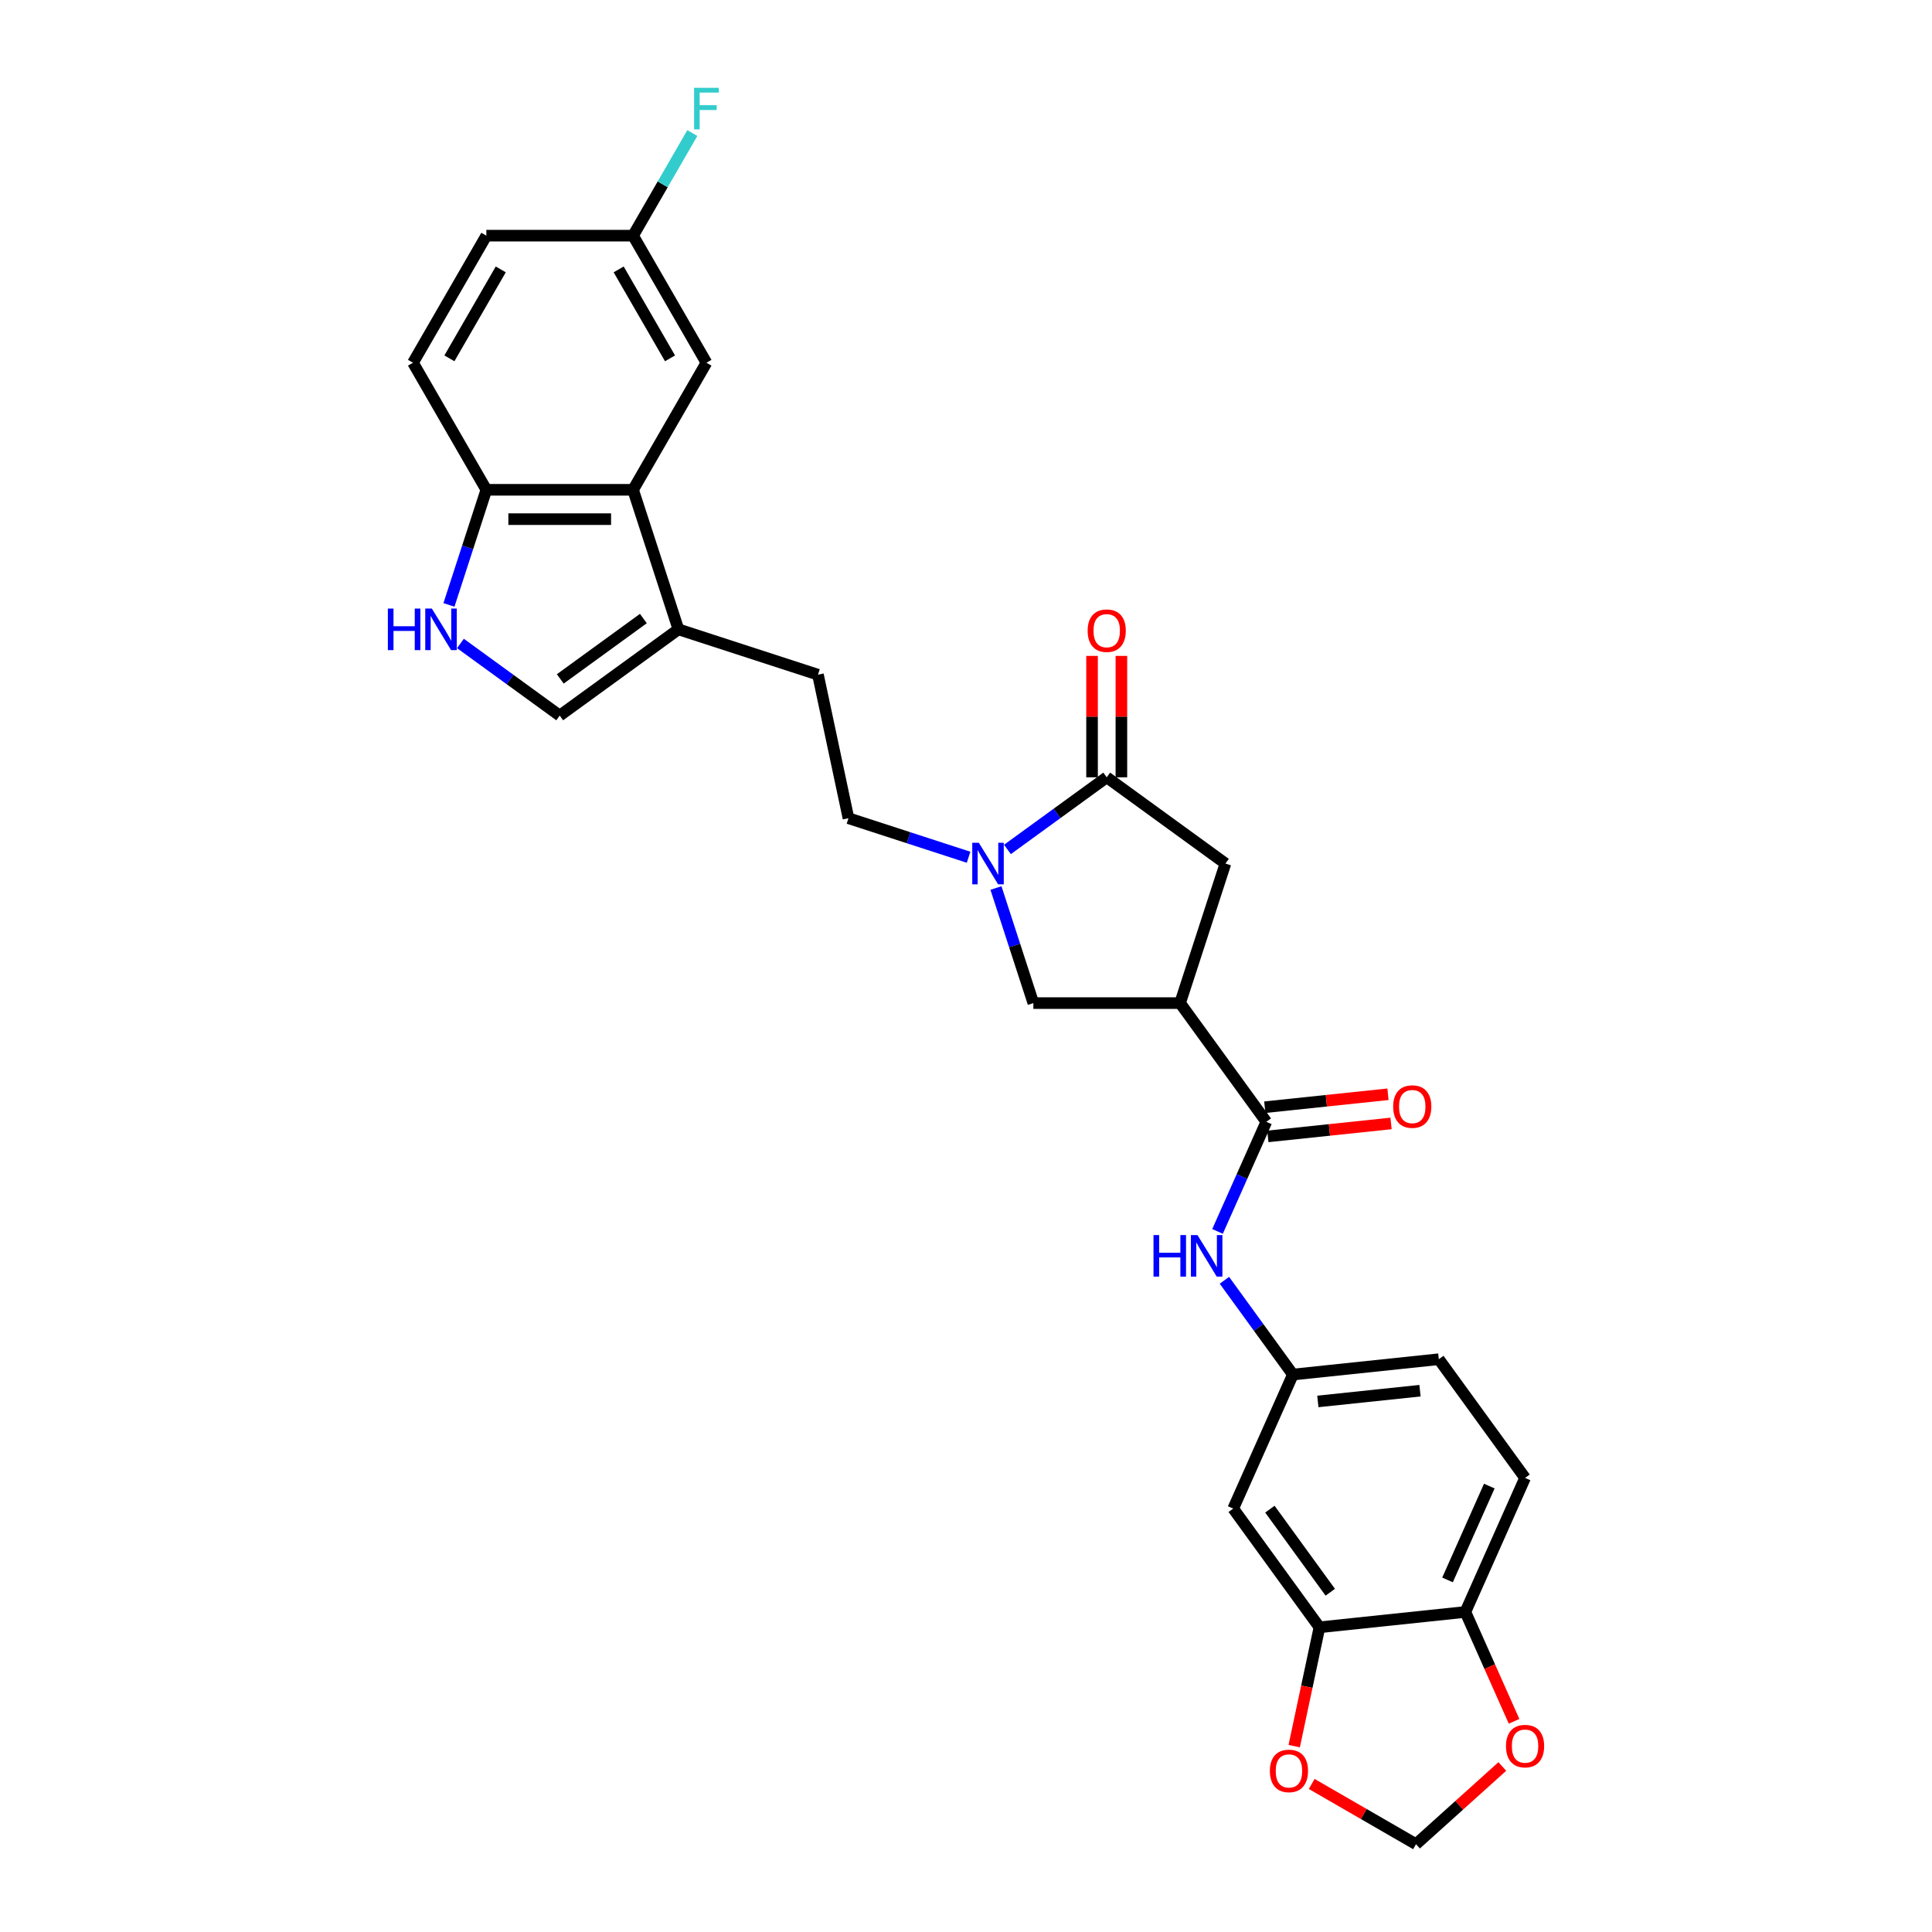 <?xml version='1.0' encoding='iso-8859-1'?>
<svg version='1.1' baseProfile='full'
              xmlns='http://www.w3.org/2000/svg'
                      xmlns:rdkit='http://www.rdkit.org/xml'
                      xmlns:xlink='http://www.w3.org/1999/xlink'
                  xml:space='preserve'
width='1000px' height='1000px' viewBox='0 0 1000 1000'>
<!-- END OF HEADER -->
<rect style='opacity:1.0;fill:#FFFFFF;stroke:none' width='1000' height='1000' x='0' y='0'> </rect>
<path class='bond-1' d='M 521.451,439.668 L 547.144,421.001' style='fill:none;fill-rule:evenodd;stroke:#0000FF;stroke-width:6px;stroke-linecap:butt;stroke-linejoin:miter;stroke-opacity:1' />
<path class='bond-1' d='M 547.144,421.001 L 572.837,402.334' style='fill:none;fill-rule:evenodd;stroke:#000000;stroke-width:6px;stroke-linecap:butt;stroke-linejoin:miter;stroke-opacity:1' />
<path class='bond-6' d='M 515.507,459.626 L 525.185,489.414' style='fill:none;fill-rule:evenodd;stroke:#0000FF;stroke-width:6px;stroke-linecap:butt;stroke-linejoin:miter;stroke-opacity:1' />
<path class='bond-6' d='M 525.185,489.414 L 534.864,519.202' style='fill:none;fill-rule:evenodd;stroke:#000000;stroke-width:6px;stroke-linecap:butt;stroke-linejoin:miter;stroke-opacity:1' />
<path class='bond-16' d='M 501.34,443.706 L 470.254,433.606' style='fill:none;fill-rule:evenodd;stroke:#0000FF;stroke-width:6px;stroke-linecap:butt;stroke-linejoin:miter;stroke-opacity:1' />
<path class='bond-16' d='M 470.254,433.606 L 439.167,423.505' style='fill:none;fill-rule:evenodd;stroke:#000000;stroke-width:6px;stroke-linecap:butt;stroke-linejoin:miter;stroke-opacity:1' />
<path class='bond-0' d='M 610.81,519.202 L 534.864,519.202' style='fill:none;fill-rule:evenodd;stroke:#000000;stroke-width:6px;stroke-linecap:butt;stroke-linejoin:miter;stroke-opacity:1' />
<path class='bond-2' d='M 610.81,519.202 L 655.45,580.644' style='fill:none;fill-rule:evenodd;stroke:#000000;stroke-width:6px;stroke-linecap:butt;stroke-linejoin:miter;stroke-opacity:1' />
<path class='bond-29' d='M 610.81,519.202 L 634.279,446.973' style='fill:none;fill-rule:evenodd;stroke:#000000;stroke-width:6px;stroke-linecap:butt;stroke-linejoin:miter;stroke-opacity:1' />
<path class='bond-8' d='M 572.837,402.334 L 634.279,446.973' style='fill:none;fill-rule:evenodd;stroke:#000000;stroke-width:6px;stroke-linecap:butt;stroke-linejoin:miter;stroke-opacity:1' />
<path class='bond-18' d='M 580.432,402.334 L 580.432,370.915' style='fill:none;fill-rule:evenodd;stroke:#000000;stroke-width:6px;stroke-linecap:butt;stroke-linejoin:miter;stroke-opacity:1' />
<path class='bond-18' d='M 580.432,370.915 L 580.432,339.496' style='fill:none;fill-rule:evenodd;stroke:#FF0000;stroke-width:6px;stroke-linecap:butt;stroke-linejoin:miter;stroke-opacity:1' />
<path class='bond-18' d='M 565.243,402.334 L 565.243,370.915' style='fill:none;fill-rule:evenodd;stroke:#000000;stroke-width:6px;stroke-linecap:butt;stroke-linejoin:miter;stroke-opacity:1' />
<path class='bond-18' d='M 565.243,370.915 L 565.243,339.496' style='fill:none;fill-rule:evenodd;stroke:#FF0000;stroke-width:6px;stroke-linecap:butt;stroke-linejoin:miter;stroke-opacity:1' />
<path class='bond-9' d='M 655.45,580.644 L 642.822,609.007' style='fill:none;fill-rule:evenodd;stroke:#000000;stroke-width:6px;stroke-linecap:butt;stroke-linejoin:miter;stroke-opacity:1' />
<path class='bond-9' d='M 642.822,609.007 L 630.193,637.371' style='fill:none;fill-rule:evenodd;stroke:#0000FF;stroke-width:6px;stroke-linecap:butt;stroke-linejoin:miter;stroke-opacity:1' />
<path class='bond-21' d='M 656.244,588.197 L 688.123,584.846' style='fill:none;fill-rule:evenodd;stroke:#000000;stroke-width:6px;stroke-linecap:butt;stroke-linejoin:miter;stroke-opacity:1' />
<path class='bond-21' d='M 688.123,584.846 L 720.002,581.495' style='fill:none;fill-rule:evenodd;stroke:#FF0000;stroke-width:6px;stroke-linecap:butt;stroke-linejoin:miter;stroke-opacity:1' />
<path class='bond-21' d='M 654.656,573.091 L 686.535,569.74' style='fill:none;fill-rule:evenodd;stroke:#000000;stroke-width:6px;stroke-linecap:butt;stroke-linejoin:miter;stroke-opacity:1' />
<path class='bond-21' d='M 686.535,569.74 L 718.414,566.389' style='fill:none;fill-rule:evenodd;stroke:#FF0000;stroke-width:6px;stroke-linecap:butt;stroke-linejoin:miter;stroke-opacity:1' />
<path class='bond-3' d='M 238.321,333.056 L 264.014,351.723' style='fill:none;fill-rule:evenodd;stroke:#0000FF;stroke-width:6px;stroke-linecap:butt;stroke-linejoin:miter;stroke-opacity:1' />
<path class='bond-3' d='M 264.014,351.723 L 289.707,370.39' style='fill:none;fill-rule:evenodd;stroke:#000000;stroke-width:6px;stroke-linecap:butt;stroke-linejoin:miter;stroke-opacity:1' />
<path class='bond-30' d='M 232.376,313.098 L 242.055,283.31' style='fill:none;fill-rule:evenodd;stroke:#0000FF;stroke-width:6px;stroke-linecap:butt;stroke-linejoin:miter;stroke-opacity:1' />
<path class='bond-30' d='M 242.055,283.31 L 251.734,253.521' style='fill:none;fill-rule:evenodd;stroke:#000000;stroke-width:6px;stroke-linecap:butt;stroke-linejoin:miter;stroke-opacity:1' />
<path class='bond-4' d='M 327.68,253.521 L 351.148,325.75' style='fill:none;fill-rule:evenodd;stroke:#000000;stroke-width:6px;stroke-linecap:butt;stroke-linejoin:miter;stroke-opacity:1' />
<path class='bond-11' d='M 327.68,253.521 L 251.734,253.521' style='fill:none;fill-rule:evenodd;stroke:#000000;stroke-width:6px;stroke-linecap:butt;stroke-linejoin:miter;stroke-opacity:1' />
<path class='bond-11' d='M 316.288,268.711 L 263.126,268.711' style='fill:none;fill-rule:evenodd;stroke:#000000;stroke-width:6px;stroke-linecap:butt;stroke-linejoin:miter;stroke-opacity:1' />
<path class='bond-19' d='M 327.68,253.521 L 365.653,187.75' style='fill:none;fill-rule:evenodd;stroke:#000000;stroke-width:6px;stroke-linecap:butt;stroke-linejoin:miter;stroke-opacity:1' />
<path class='bond-5' d='M 351.148,325.75 L 423.377,349.219' style='fill:none;fill-rule:evenodd;stroke:#000000;stroke-width:6px;stroke-linecap:butt;stroke-linejoin:miter;stroke-opacity:1' />
<path class='bond-7' d='M 351.148,325.75 L 289.707,370.39' style='fill:none;fill-rule:evenodd;stroke:#000000;stroke-width:6px;stroke-linecap:butt;stroke-linejoin:miter;stroke-opacity:1' />
<path class='bond-7' d='M 333.004,320.158 L 289.995,351.406' style='fill:none;fill-rule:evenodd;stroke:#000000;stroke-width:6px;stroke-linecap:butt;stroke-linejoin:miter;stroke-opacity:1' />
<path class='bond-15' d='M 633.753,662.676 L 651.476,687.071' style='fill:none;fill-rule:evenodd;stroke:#0000FF;stroke-width:6px;stroke-linecap:butt;stroke-linejoin:miter;stroke-opacity:1' />
<path class='bond-15' d='M 651.476,687.071 L 669.2,711.465' style='fill:none;fill-rule:evenodd;stroke:#000000;stroke-width:6px;stroke-linecap:butt;stroke-linejoin:miter;stroke-opacity:1' />
<path class='bond-10' d='M 682.95,842.286 L 638.31,780.845' style='fill:none;fill-rule:evenodd;stroke:#000000;stroke-width:6px;stroke-linecap:butt;stroke-linejoin:miter;stroke-opacity:1' />
<path class='bond-10' d='M 688.542,824.142 L 657.294,781.133' style='fill:none;fill-rule:evenodd;stroke:#000000;stroke-width:6px;stroke-linecap:butt;stroke-linejoin:miter;stroke-opacity:1' />
<path class='bond-14' d='M 682.95,842.286 L 676.412,873.042' style='fill:none;fill-rule:evenodd;stroke:#000000;stroke-width:6px;stroke-linecap:butt;stroke-linejoin:miter;stroke-opacity:1' />
<path class='bond-14' d='M 676.412,873.042 L 669.875,903.798' style='fill:none;fill-rule:evenodd;stroke:#FF0000;stroke-width:6px;stroke-linecap:butt;stroke-linejoin:miter;stroke-opacity:1' />
<path class='bond-32' d='M 682.95,842.286 L 758.479,834.348' style='fill:none;fill-rule:evenodd;stroke:#000000;stroke-width:6px;stroke-linecap:butt;stroke-linejoin:miter;stroke-opacity:1' />
<path class='bond-23' d='M 251.734,253.521 L 213.761,187.75' style='fill:none;fill-rule:evenodd;stroke:#000000;stroke-width:6px;stroke-linecap:butt;stroke-linejoin:miter;stroke-opacity:1' />
<path class='bond-12' d='M 638.31,780.845 L 669.2,711.465' style='fill:none;fill-rule:evenodd;stroke:#000000;stroke-width:6px;stroke-linecap:butt;stroke-linejoin:miter;stroke-opacity:1' />
<path class='bond-13' d='M 758.479,834.348 L 789.369,764.968' style='fill:none;fill-rule:evenodd;stroke:#000000;stroke-width:6px;stroke-linecap:butt;stroke-linejoin:miter;stroke-opacity:1' />
<path class='bond-13' d='M 749.237,817.763 L 770.86,769.197' style='fill:none;fill-rule:evenodd;stroke:#000000;stroke-width:6px;stroke-linecap:butt;stroke-linejoin:miter;stroke-opacity:1' />
<path class='bond-17' d='M 758.479,834.348 L 771.081,862.651' style='fill:none;fill-rule:evenodd;stroke:#000000;stroke-width:6px;stroke-linecap:butt;stroke-linejoin:miter;stroke-opacity:1' />
<path class='bond-17' d='M 771.081,862.651 L 783.682,890.954' style='fill:none;fill-rule:evenodd;stroke:#FF0000;stroke-width:6px;stroke-linecap:butt;stroke-linejoin:miter;stroke-opacity:1' />
<path class='bond-20' d='M 678.931,923.369 L 705.931,938.957' style='fill:none;fill-rule:evenodd;stroke:#FF0000;stroke-width:6px;stroke-linecap:butt;stroke-linejoin:miter;stroke-opacity:1' />
<path class='bond-20' d='M 705.931,938.957 L 732.931,954.545' style='fill:none;fill-rule:evenodd;stroke:#000000;stroke-width:6px;stroke-linecap:butt;stroke-linejoin:miter;stroke-opacity:1' />
<path class='bond-26' d='M 669.2,711.465 L 744.729,703.526' style='fill:none;fill-rule:evenodd;stroke:#000000;stroke-width:6px;stroke-linecap:butt;stroke-linejoin:miter;stroke-opacity:1' />
<path class='bond-26' d='M 682.117,725.38 L 734.988,719.823' style='fill:none;fill-rule:evenodd;stroke:#000000;stroke-width:6px;stroke-linecap:butt;stroke-linejoin:miter;stroke-opacity:1' />
<path class='bond-22' d='M 439.167,423.505 L 423.377,349.219' style='fill:none;fill-rule:evenodd;stroke:#000000;stroke-width:6px;stroke-linecap:butt;stroke-linejoin:miter;stroke-opacity:1' />
<path class='bond-33' d='M 777.598,914.327 L 755.264,934.436' style='fill:none;fill-rule:evenodd;stroke:#FF0000;stroke-width:6px;stroke-linecap:butt;stroke-linejoin:miter;stroke-opacity:1' />
<path class='bond-33' d='M 755.264,934.436 L 732.931,954.545' style='fill:none;fill-rule:evenodd;stroke:#000000;stroke-width:6px;stroke-linecap:butt;stroke-linejoin:miter;stroke-opacity:1' />
<path class='bond-25' d='M 365.653,187.75 L 327.68,121.979' style='fill:none;fill-rule:evenodd;stroke:#000000;stroke-width:6px;stroke-linecap:butt;stroke-linejoin:miter;stroke-opacity:1' />
<path class='bond-25' d='M 346.802,185.479 L 320.221,139.44' style='fill:none;fill-rule:evenodd;stroke:#000000;stroke-width:6px;stroke-linecap:butt;stroke-linejoin:miter;stroke-opacity:1' />
<path class='bond-31' d='M 213.761,187.75 L 251.734,121.979' style='fill:none;fill-rule:evenodd;stroke:#000000;stroke-width:6px;stroke-linecap:butt;stroke-linejoin:miter;stroke-opacity:1' />
<path class='bond-31' d='M 232.611,185.479 L 259.192,139.44' style='fill:none;fill-rule:evenodd;stroke:#000000;stroke-width:6px;stroke-linecap:butt;stroke-linejoin:miter;stroke-opacity:1' />
<path class='bond-24' d='M 789.369,764.968 L 744.729,703.526' style='fill:none;fill-rule:evenodd;stroke:#000000;stroke-width:6px;stroke-linecap:butt;stroke-linejoin:miter;stroke-opacity:1' />
<path class='bond-27' d='M 327.68,121.979 L 251.734,121.979' style='fill:none;fill-rule:evenodd;stroke:#000000;stroke-width:6px;stroke-linecap:butt;stroke-linejoin:miter;stroke-opacity:1' />
<path class='bond-28' d='M 327.68,121.979 L 343.014,95.42' style='fill:none;fill-rule:evenodd;stroke:#000000;stroke-width:6px;stroke-linecap:butt;stroke-linejoin:miter;stroke-opacity:1' />
<path class='bond-28' d='M 343.014,95.42 L 358.348,68.861' style='fill:none;fill-rule:evenodd;stroke:#33CCCC;stroke-width:6px;stroke-linecap:butt;stroke-linejoin:miter;stroke-opacity:1' />
<path  class='atom-0' d='M 506.641 436.22
L 513.689 447.611
Q 514.388 448.735, 515.512 450.771
Q 516.636 452.806, 516.697 452.928
L 516.697 436.22
L 519.552 436.22
L 519.552 457.727
L 516.606 457.727
L 509.041 445.272
Q 508.16 443.814, 507.219 442.143
Q 506.307 440.472, 506.034 439.956
L 506.034 457.727
L 503.239 457.727
L 503.239 436.22
L 506.641 436.22
' fill='#0000FF'/>
<path  class='atom-4' d='M 200.758 314.996
L 203.674 314.996
L 203.674 324.14
L 214.671 324.14
L 214.671 314.996
L 217.587 314.996
L 217.587 336.504
L 214.671 336.504
L 214.671 326.57
L 203.674 326.57
L 203.674 336.504
L 200.758 336.504
L 200.758 314.996
' fill='#0000FF'/>
<path  class='atom-4' d='M 223.511 314.996
L 230.559 326.388
Q 231.258 327.512, 232.382 329.547
Q 233.506 331.583, 233.566 331.704
L 233.566 314.996
L 236.422 314.996
L 236.422 336.504
L 233.475 336.504
L 225.911 324.049
Q 225.03 322.591, 224.088 320.92
Q 223.177 319.249, 222.904 318.733
L 222.904 336.504
L 220.109 336.504
L 220.109 314.996
L 223.511 314.996
' fill='#0000FF'/>
<path  class='atom-10' d='M 597.052 639.27
L 599.969 639.27
L 599.969 648.414
L 610.966 648.414
L 610.966 639.27
L 613.882 639.27
L 613.882 660.777
L 610.966 660.777
L 610.966 650.844
L 599.969 650.844
L 599.969 660.777
L 597.052 660.777
L 597.052 639.27
' fill='#0000FF'/>
<path  class='atom-10' d='M 619.806 639.27
L 626.853 650.662
Q 627.552 651.785, 628.676 653.821
Q 629.8 655.856, 629.861 655.978
L 629.861 639.27
L 632.716 639.27
L 632.716 660.777
L 629.77 660.777
L 622.206 648.322
Q 621.325 646.864, 620.383 645.193
Q 619.472 643.523, 619.198 643.006
L 619.198 660.777
L 616.403 660.777
L 616.403 639.27
L 619.806 639.27
' fill='#0000FF'/>
<path  class='atom-15' d='M 657.287 916.633
Q 657.287 911.469, 659.838 908.583
Q 662.39 905.697, 667.16 905.697
Q 671.929 905.697, 674.481 908.583
Q 677.033 911.469, 677.033 916.633
Q 677.033 921.858, 674.45 924.835
Q 671.868 927.782, 667.16 927.782
Q 662.421 927.782, 659.838 924.835
Q 657.287 921.889, 657.287 916.633
M 667.16 925.352
Q 670.44 925.352, 672.202 923.165
Q 673.995 920.947, 673.995 916.633
Q 673.995 912.411, 672.202 910.284
Q 670.44 908.127, 667.16 908.127
Q 663.879 908.127, 662.086 910.254
Q 660.324 912.38, 660.324 916.633
Q 660.324 920.977, 662.086 923.165
Q 663.879 925.352, 667.16 925.352
' fill='#FF0000'/>
<path  class='atom-18' d='M 779.496 903.789
Q 779.496 898.624, 782.048 895.738
Q 784.6 892.852, 789.369 892.852
Q 794.139 892.852, 796.69 895.738
Q 799.242 898.624, 799.242 903.789
Q 799.242 909.014, 796.66 911.991
Q 794.078 914.937, 789.369 914.937
Q 784.63 914.937, 782.048 911.991
Q 779.496 909.044, 779.496 903.789
M 789.369 912.507
Q 792.65 912.507, 794.412 910.32
Q 796.204 908.102, 796.204 903.789
Q 796.204 899.566, 794.412 897.439
Q 792.65 895.283, 789.369 895.283
Q 786.088 895.283, 784.296 897.409
Q 782.534 899.536, 782.534 903.789
Q 782.534 908.133, 784.296 910.32
Q 786.088 912.507, 789.369 912.507
' fill='#FF0000'/>
<path  class='atom-19' d='M 562.964 326.449
Q 562.964 321.284, 565.516 318.398
Q 568.068 315.512, 572.837 315.512
Q 577.607 315.512, 580.158 318.398
Q 582.71 321.284, 582.71 326.449
Q 582.71 331.674, 580.128 334.651
Q 577.546 337.597, 572.837 337.597
Q 568.098 337.597, 565.516 334.651
Q 562.964 331.704, 562.964 326.449
M 572.837 335.167
Q 576.118 335.167, 577.88 332.98
Q 579.672 330.762, 579.672 326.449
Q 579.672 322.226, 577.88 320.1
Q 576.118 317.943, 572.837 317.943
Q 569.556 317.943, 567.764 320.069
Q 566.002 322.196, 566.002 326.449
Q 566.002 330.793, 567.764 332.98
Q 569.556 335.167, 572.837 335.167
' fill='#FF0000'/>
<path  class='atom-22' d='M 721.107 572.766
Q 721.107 567.602, 723.658 564.716
Q 726.21 561.83, 730.98 561.83
Q 735.749 561.83, 738.301 564.716
Q 740.853 567.602, 740.853 572.766
Q 740.853 577.991, 738.27 580.968
Q 735.688 583.915, 730.98 583.915
Q 726.241 583.915, 723.658 580.968
Q 721.107 578.021, 721.107 572.766
M 730.98 581.484
Q 734.26 581.484, 736.022 579.297
Q 737.815 577.08, 737.815 572.766
Q 737.815 568.543, 736.022 566.417
Q 734.26 564.26, 730.98 564.26
Q 727.699 564.26, 725.906 566.386
Q 724.144 568.513, 724.144 572.766
Q 724.144 577.11, 725.906 579.297
Q 727.699 581.484, 730.98 581.484
' fill='#FF0000'/>
<path  class='atom-29' d='M 359.258 45.455
L 372.047 45.455
L 372.047 47.915
L 362.144 47.915
L 362.144 54.447
L 370.954 54.447
L 370.954 56.938
L 362.144 56.938
L 362.144 66.962
L 359.258 66.962
L 359.258 45.455
' fill='#33CCCC'/>
</svg>
